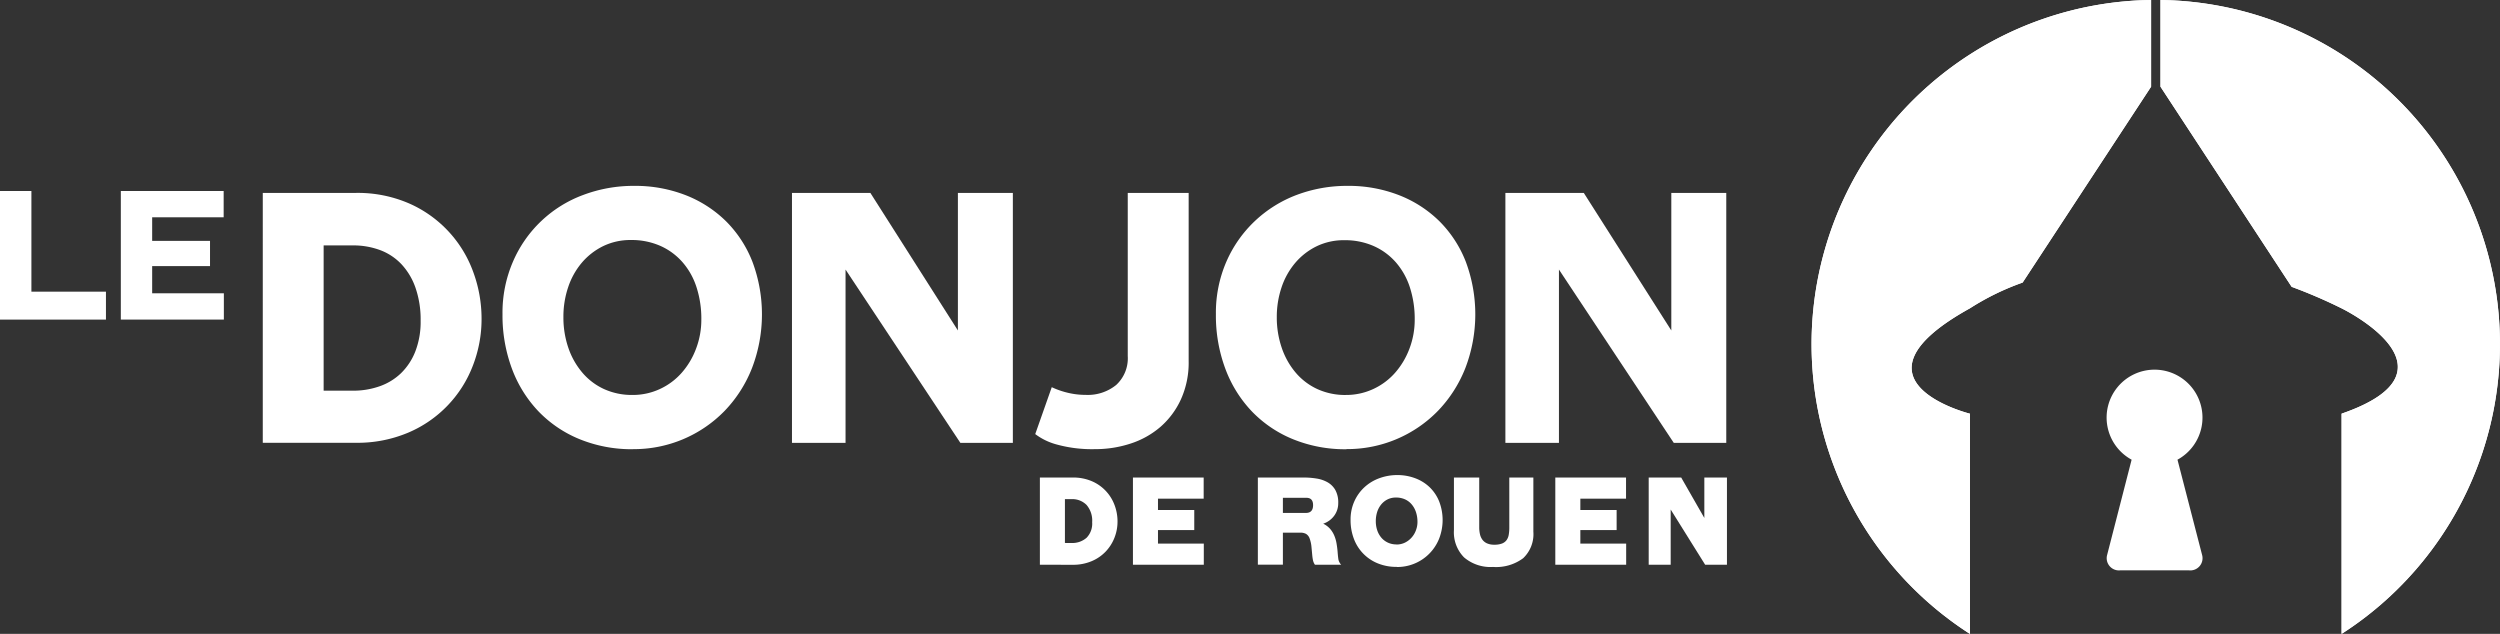 <?xml version="1.0" standalone="no"?>
<svg id="Groupe_18" data-name="Groupe 18" xmlns="http://www.w3.org/2000/svg" xmlns:xlink="http://www.w3.org/1999/xlink" width="151.248" height="38.35" viewBox="0 0 151.248 38.35">
  <rect x="0" y="0" width="151.248" height="38.35" fill="#333333" stroke="none"/>
  <defs>
    <clipPath id="clip-path">
      <rect id="Rectangle_31" data-name="Rectangle 31" width="151.248" height="38.35" fill="#fff"/>
    </clipPath>
  </defs>
  <g id="Groupe_17" data-name="Groupe 17" clip-path="url(#clip-path)">
    <path id="Tracé_4536" data-name="Tracé 4536" d="M142.349,35.174a.74.74,0,0,1-.8.933h-4.145a.741.741,0,0,1-.8-.933l1.481-5.761a2.9,2.9,0,1,1,2.775,0Z" transform="translate(-9.124 -1.602)" fill="#fff"/>
    <path id="Tracé_4537" data-name="Tracé 4537" d="M127.023,18.653a15.364,15.364,0,0,1,3.189-1.558l7.773-11.851V0a20.824,20.824,0,0,0-10.961,38.35V25.029s-7.933-1.984,0-6.377" transform="translate(-7.845)" fill="#fff"/>
    <path id="Tracé_4538" data-name="Tracé 4538" d="M140.063,0V5.244L148,17.354a30.342,30.342,0,0,1,3.02,1.3s7.653,3.727,0,6.373V38.35A20.824,20.824,0,0,0,140.063,0" transform="translate(-9.356)" fill="#fff"/>
    <path id="Tracé_4539" data-name="Tracé 4539" d="M127.023,18.653a15.364,15.364,0,0,1,3.189-1.558l7.773-11.851V0a20.824,20.824,0,0,0-10.961,38.35V25.029s-7.933-1.984,0-6.377" transform="translate(-7.845)" fill="#fff"/>
    <path id="Tracé_4540" data-name="Tracé 4540" d="M140.063,0V5.244L148,17.354a30.342,30.342,0,0,1,3.02,1.3s7.653,3.727,0,6.373V38.35A20.824,20.824,0,0,0,140.063,0" transform="translate(-9.356)" fill="#fff"/>
    <path id="Tracé_4541" data-name="Tracé 4541" d="M22.5,24.471a4.78,4.78,0,0,0,1.6-.265,3.554,3.554,0,0,0,1.3-.794,3.724,3.724,0,0,0,.868-1.324,4.958,4.958,0,0,0,.318-1.852,5.868,5.868,0,0,0-.307-1.98,4.022,4.022,0,0,0-.847-1.429,3.43,3.43,0,0,0-1.292-.859,4.649,4.649,0,0,0-1.663-.286H20.718v8.789Zm-5.464,3.155V12.506h5.612a7.8,7.8,0,0,1,3.262.646A7.2,7.2,0,0,1,29.772,17.3a8.147,8.147,0,0,1,.5,2.806,7.788,7.788,0,0,1-.529,2.858,7.18,7.18,0,0,1-3.907,4.045,7.892,7.892,0,0,1-3.187.614Z" transform="translate(-1.138 -0.835)" fill="#fff"/>
    <path id="Tracé_4542" data-name="Tracé 4542" d="M40.434,24.7a3.888,3.888,0,0,0,1.663-.359,3.965,3.965,0,0,0,1.323-.985,4.662,4.662,0,0,0,.868-1.46,4.918,4.918,0,0,0,.318-1.768A6.147,6.147,0,0,0,44.32,18.2a4.285,4.285,0,0,0-.837-1.514,3.856,3.856,0,0,0-1.345-1,4.284,4.284,0,0,0-1.789-.36,3.76,3.76,0,0,0-1.683.37,4.007,4.007,0,0,0-1.293,1.006,4.48,4.48,0,0,0-.825,1.483,5.57,5.57,0,0,0-.286,1.8,5.653,5.653,0,0,0,.295,1.853A4.6,4.6,0,0,0,37.4,23.34a3.794,3.794,0,0,0,1.312,1,4.044,4.044,0,0,0,1.725.359m.043,3.283a8.344,8.344,0,0,1-3.22-.6,7.244,7.244,0,0,1-2.5-1.683,7.553,7.553,0,0,1-1.611-2.584,9.228,9.228,0,0,1-.572-3.3,7.777,7.777,0,0,1,.636-3.187A7.428,7.428,0,0,1,37.459,12.6a8.633,8.633,0,0,1,3.082-.55,8.391,8.391,0,0,1,3.112.561A7.216,7.216,0,0,1,46.1,14.191a7.107,7.107,0,0,1,1.6,2.457,9.081,9.081,0,0,1-.021,6.406,7.88,7.88,0,0,1-1.64,2.584,7.656,7.656,0,0,1-5.56,2.34" transform="translate(-2.176 -0.805)" fill="#fff"/>
    <path id="Tracé_4543" data-name="Tracé 4543" d="M61.531,27.627,54.585,17.143V27.627H51.344V12.506h4.743l5.295,8.322V12.506h3.325V27.627Z" transform="translate(-3.43 -0.835)" fill="#fff"/>
    <path id="Tracé_4544" data-name="Tracé 4544" d="M70.738,28.008a8.038,8.038,0,0,1-2.3-.275,3.773,3.773,0,0,1-1.324-.636l1-2.838a4.884,4.884,0,0,0,.974.339,4.593,4.593,0,0,0,1.08.127,2.721,2.721,0,0,0,1.843-.6,2.187,2.187,0,0,0,.7-1.748V12.507h3.685V22.693A5.383,5.383,0,0,1,75.926,25a4.915,4.915,0,0,1-1.239,1.663,5.223,5.223,0,0,1-1.8,1.006,6.826,6.826,0,0,1-2.15.339" transform="translate(-4.483 -0.835)" fill="#fff"/>
    <path id="Tracé_4545" data-name="Tracé 4545" d="M86.683,24.7a3.894,3.894,0,0,0,1.663-.359,3.974,3.974,0,0,0,1.323-.985,4.7,4.7,0,0,0,.868-1.46,4.918,4.918,0,0,0,.318-1.768,6.175,6.175,0,0,0-.286-1.917,4.314,4.314,0,0,0-.837-1.514,3.856,3.856,0,0,0-1.345-1,4.29,4.29,0,0,0-1.789-.36,3.761,3.761,0,0,0-1.683.37,4,4,0,0,0-1.292,1.006,4.482,4.482,0,0,0-.826,1.483,5.6,5.6,0,0,0-.286,1.8,5.654,5.654,0,0,0,.3,1.853,4.6,4.6,0,0,0,.837,1.493,3.806,3.806,0,0,0,1.313,1,4.041,4.041,0,0,0,1.725.359m.043,3.283a8.341,8.341,0,0,1-3.22-.6,7.256,7.256,0,0,1-2.5-1.683,7.55,7.55,0,0,1-1.61-2.584,9.208,9.208,0,0,1-.572-3.3,7.761,7.761,0,0,1,.636-3.187,7.492,7.492,0,0,1,1.715-2.446A7.588,7.588,0,0,1,83.708,12.6a8.632,8.632,0,0,1,3.081-.55,8.393,8.393,0,0,1,3.113.561,7.2,7.2,0,0,1,2.446,1.577,7.1,7.1,0,0,1,1.6,2.457,9.095,9.095,0,0,1-.021,6.406,7.883,7.883,0,0,1-1.641,2.584,7.652,7.652,0,0,1-5.559,2.34" transform="translate(-5.266 -0.805)" fill="#fff"/>
    <path id="Tracé_4546" data-name="Tracé 4546" d="M107.78,27.627l-6.946-10.484V27.627h-3.24V12.506h4.743l5.295,8.322V12.506h3.325V27.627Z" transform="translate(-6.519 -0.835)" fill="#fff"/>
    <path id="Tracé_4547" data-name="Tracé 4547" d="M69.321,34.918a1.3,1.3,0,0,0,.917-.314,1.221,1.221,0,0,0,.34-.943,1.447,1.447,0,0,0-.34-1.045,1.216,1.216,0,0,0-.917-.351H68.93v2.652Zm-1.906,1.316V30.958H69.4a2.859,2.859,0,0,1,1.165.225,2.522,2.522,0,0,1,1.37,1.448,2.786,2.786,0,0,1,.177.98,2.663,2.663,0,0,1-.189,1,2.561,2.561,0,0,1-.536.835,2.518,2.518,0,0,1-.849.576,2.859,2.859,0,0,1-1.131.215Z" transform="translate(-4.503 -2.068)" fill="#fff"/>
    <path id="Tracé_4548" data-name="Tracé 4548" d="M73.449,36.234V30.958h4.279v1.278H74.964v.687h2.195v1.212H74.964v.82h2.772v1.278Z" transform="translate(-4.907 -2.068)" fill="#fff"/>
    <path id="Tracé_4549" data-name="Tracé 4549" d="M83.061,32.184V33.1h1.39c.291,0,.436-.157.436-.472,0-.3-.138-.444-.412-.444ZM85,36.234a.723.723,0,0,1-.119-.273,2.9,2.9,0,0,1-.044-.3l-.048-.517a2.011,2.011,0,0,0-.115-.51.525.525,0,0,0-.215-.267.72.72,0,0,0-.347-.074H83.061v1.936H81.546V30.958h2.787a4.77,4.77,0,0,1,.758.06,1.976,1.976,0,0,1,.668.225,1.255,1.255,0,0,1,.473.469,1.532,1.532,0,0,1,.177.783,1.27,1.27,0,0,1-.245.775,1.35,1.35,0,0,1-.664.481,1.314,1.314,0,0,1,.425.322,1.528,1.528,0,0,1,.251.413,2.116,2.116,0,0,1,.133.473q.042.248.063.5c.01.143.023.28.041.413a.648.648,0,0,0,.174.362Z" transform="translate(-5.447 -2.068)" fill="#fff"/>
    <path id="Tracé_4550" data-name="Tracé 4550" d="M90.333,35a1.167,1.167,0,0,0,.507-.111,1.3,1.3,0,0,0,.4-.3,1.328,1.328,0,0,0,.265-.432,1.417,1.417,0,0,0,.1-.521,1.858,1.858,0,0,0-.089-.588,1.4,1.4,0,0,0-.255-.468,1.142,1.142,0,0,0-.407-.311,1.3,1.3,0,0,0-.551-.111,1.117,1.117,0,0,0-.513.115,1.169,1.169,0,0,0-.384.31,1.369,1.369,0,0,0-.241.454,1.822,1.822,0,0,0-.081.548,1.723,1.723,0,0,0,.085.551,1.34,1.34,0,0,0,.248.447,1.151,1.151,0,0,0,.395.3,1.2,1.2,0,0,0,.521.111m.022,1.36a2.993,2.993,0,0,1-1.142-.21,2.566,2.566,0,0,1-1.455-1.489,3.152,3.152,0,0,1-.2-1.152,2.668,2.668,0,0,1,.226-1.112,2.6,2.6,0,0,1,.61-.854,2.681,2.681,0,0,1,.9-.547,3.127,3.127,0,0,1,1.095-.192,3.039,3.039,0,0,1,1.1.2,2.54,2.54,0,0,1,.868.551,2.482,2.482,0,0,1,.566.858,3.118,3.118,0,0,1-.007,2.235,2.721,2.721,0,0,1-2.561,1.718" transform="translate(-5.849 -2.057)" fill="#fff"/>
    <path id="Tracé_4551" data-name="Tracé 4551" d="M97.608,30.958h1.456v3.274a2,2,0,0,1-.618,1.608,2.733,2.733,0,0,1-1.821.528,2.464,2.464,0,0,1-1.752-.577,2.16,2.16,0,0,1-.614-1.656V30.958h1.53v3.008a1.849,1.849,0,0,0,.045.421.883.883,0,0,0,.148.333.7.7,0,0,0,.28.221,1.031,1.031,0,0,0,.437.081,1.265,1.265,0,0,0,.465-.07.619.619,0,0,0,.278-.206.772.772,0,0,0,.133-.329,2.545,2.545,0,0,0,.034-.436Z" transform="translate(-6.297 -2.068)" fill="#fff"/>
    <path id="Tracé_4552" data-name="Tracé 4552" d="M100.831,36.234V30.958h4.279v1.278h-2.764v.687h2.195v1.212h-2.195v.82h2.772v1.278Z" transform="translate(-6.736 -2.068)" fill="#fff"/>
    <path id="Tracé_4553" data-name="Tracé 4553" d="M110.3,36.234l-2.085-3.34v3.34h-1.33V30.958h1.966l1.4,2.446V30.958h1.368v5.276Z" transform="translate(-7.14 -2.068)" fill="#fff"/>
    <path id="Tracé_4554" data-name="Tracé 4554" d="M0,20.161V12.382H1.9v6.09h4.51v1.689Z" transform="translate(0 -0.827)" fill="#fff"/>
    <path id="Tracé_4555" data-name="Tracé 4555" d="M7.833,20.161V12.382h6.221v1.591H9.729V15.4h3.5v1.526h-3.5v1.645h4.337v1.59Z" transform="translate(-0.523 -0.827)" fill="#fff"/>
  </g>
</svg>
